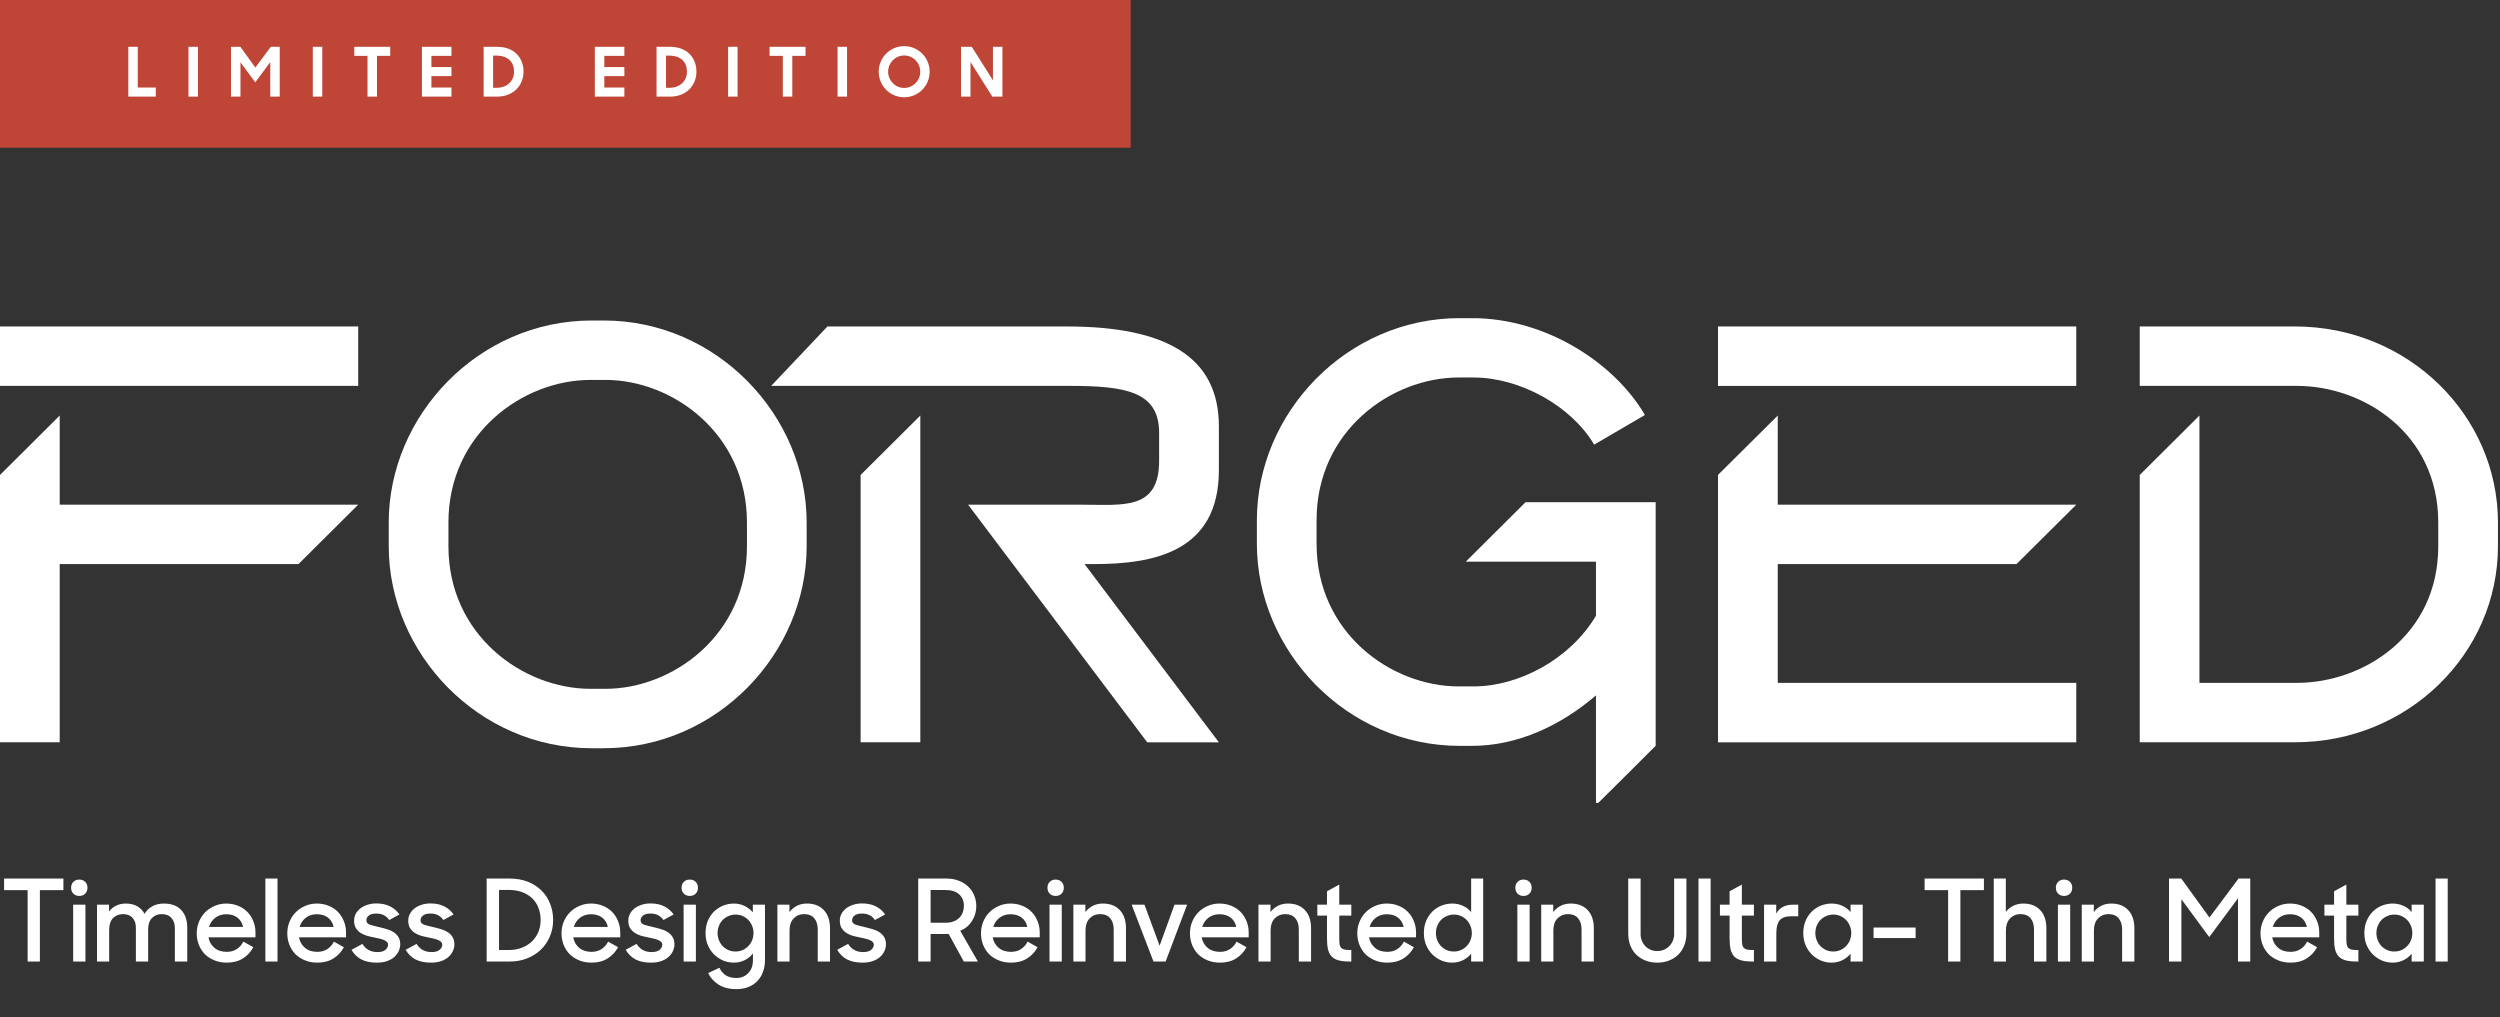 <svg xmlns="http://www.w3.org/2000/svg" fill="none" viewBox="0 0 440 179" height="179" width="440">
<rect x="0" y="0" width="440" height="179" fill="#333333" stroke="none"/>
<rect fill="#BF4536" height="26" width="199"></rect>
<path fill="white" d="M22.581 17V8.24H24.249V15.404H27.417V17H22.581ZM33.172 17V8.24H34.84V17H33.172ZM40.654 17V8.24H42.31L44.938 11.888L47.662 8.24H49.234V17H47.566V10.928L44.926 14.492L42.322 10.964V17H40.654ZM55.053 17V8.24H56.721V17H55.053ZM64.683 17V9.836H62.355V8.24H68.679V9.836H66.351V17H64.683ZM74.261 17V8.24H79.457V9.836H75.929V11.804H79.457V13.4H75.929V15.404H79.457V17H74.261ZM85.12 17V8.24H87.507C90.472 8.24 92.139 10.136 92.139 12.62C92.139 15.116 90.255 17 87.579 17H85.12ZM87.316 9.788H86.787V15.452H87.388C89.284 15.452 90.472 14.228 90.472 12.62C90.472 10.964 89.463 9.788 87.316 9.788ZM104.692 17V8.24H109.888V9.836H106.36V11.804H109.888V13.4H106.36V15.404H109.888V17H104.692ZM115.551 17V8.24H117.939C120.903 8.24 122.571 10.136 122.571 12.62C122.571 15.116 120.687 17 118.011 17H115.551ZM117.747 9.788H117.219V15.452H117.819C119.715 15.452 120.903 14.228 120.903 12.62C120.903 10.964 119.895 9.788 117.747 9.788ZM128.145 17V8.24H129.813V17H128.145ZM137.775 17V9.836H135.447V8.24H141.771V9.836H139.443V17H137.775ZM147.413 17V8.24H149.081V17H147.413ZM159.131 17.12C156.647 17.12 154.655 15.116 154.655 12.62C154.655 10.136 156.647 8.12 159.131 8.12C161.627 8.12 163.619 10.136 163.619 12.62C163.619 15.116 161.627 17.12 159.131 17.12ZM159.131 15.476C160.703 15.476 161.963 14.192 161.963 12.62C161.963 11.048 160.703 9.764 159.131 9.764C157.559 9.764 156.311 11.048 156.311 12.62C156.311 14.192 157.559 15.476 159.131 15.476ZM169.141 17V8.24H171.037L174.757 14.132V8.24H176.425V17H174.649L170.809 10.916V17H169.141Z"></path>
<path fill="white" d="M4.86 156.665H0.72V154.625H11.16V156.665H7.02V169.225H4.86V156.665ZM12.876 159.225H15.036V169.225H12.876V159.225ZM12.515 156.245C12.515 155.818 12.649 155.472 12.915 155.205C13.182 154.938 13.529 154.805 13.956 154.805C14.382 154.805 14.729 154.938 14.995 155.205C15.262 155.472 15.396 155.818 15.396 156.245C15.396 156.672 15.262 157.018 14.995 157.285C14.729 157.552 14.382 157.685 13.956 157.685C13.529 157.685 13.182 157.552 12.915 157.285C12.649 157.018 12.515 156.672 12.515 156.245ZM17.075 159.225H19.195V160.425C19.515 159.985 19.921 159.645 20.415 159.405C20.921 159.152 21.495 159.025 22.135 159.025C22.935 159.025 23.608 159.185 24.155 159.505C24.715 159.825 25.141 160.265 25.435 160.825C25.781 160.265 26.241 159.825 26.815 159.505C27.401 159.185 28.068 159.025 28.815 159.025C30.175 159.025 31.201 159.405 31.895 160.165C32.601 160.925 32.955 161.945 32.955 163.225V169.225H30.775V163.365C30.775 162.605 30.575 162.005 30.175 161.565C29.788 161.112 29.215 160.885 28.455 160.885C27.775 160.885 27.208 161.112 26.755 161.565C26.301 162.018 26.075 162.692 26.075 163.585V169.225H23.915V163.265C23.915 162.532 23.715 161.952 23.315 161.525C22.928 161.098 22.375 160.885 21.655 160.885C20.948 160.885 20.361 161.118 19.895 161.585C19.441 162.052 19.215 162.745 19.215 163.665V169.225H17.075V159.225ZM39.905 169.425C39.119 169.425 38.399 169.292 37.745 169.025C37.092 168.758 36.532 168.398 36.065 167.945C35.612 167.478 35.259 166.932 35.005 166.305C34.752 165.665 34.625 164.985 34.625 164.265C34.625 163.532 34.759 162.845 35.025 162.205C35.292 161.565 35.659 161.012 36.125 160.545C36.592 160.078 37.139 159.712 37.765 159.445C38.405 159.165 39.092 159.025 39.825 159.025C40.559 159.025 41.239 159.152 41.865 159.405C42.505 159.658 43.052 160.012 43.505 160.465C43.959 160.918 44.312 161.458 44.565 162.085C44.832 162.712 44.965 163.392 44.965 164.125V164.965H36.685C36.832 165.738 37.185 166.358 37.745 166.825C38.305 167.292 39.025 167.525 39.905 167.525C40.585 167.525 41.172 167.365 41.665 167.045C42.172 166.712 42.559 166.272 42.825 165.725L44.585 166.705C44.145 167.532 43.532 168.192 42.745 168.685C41.972 169.178 41.025 169.425 39.905 169.425ZM39.825 160.905C39.079 160.905 38.432 161.112 37.885 161.525C37.352 161.938 36.985 162.478 36.785 163.145H42.785C42.625 162.425 42.285 161.872 41.765 161.485C41.245 161.098 40.599 160.905 39.825 160.905ZM46.704 154.625H48.844V169.225H46.704V154.625ZM55.843 169.425C55.056 169.425 54.336 169.292 53.683 169.025C53.029 168.758 52.469 168.398 52.003 167.945C51.55 167.478 51.196 166.932 50.943 166.305C50.69 165.665 50.563 164.985 50.563 164.265C50.563 163.532 50.696 162.845 50.963 162.205C51.23 161.565 51.596 161.012 52.063 160.545C52.529 160.078 53.076 159.712 53.703 159.445C54.343 159.165 55.029 159.025 55.763 159.025C56.496 159.025 57.176 159.152 57.803 159.405C58.443 159.658 58.989 160.012 59.443 160.465C59.896 160.918 60.249 161.458 60.503 162.085C60.77 162.712 60.903 163.392 60.903 164.125V164.965H52.623C52.77 165.738 53.123 166.358 53.683 166.825C54.243 167.292 54.963 167.525 55.843 167.525C56.523 167.525 57.109 167.365 57.603 167.045C58.109 166.712 58.496 166.272 58.763 165.725L60.523 166.705C60.083 167.532 59.469 168.192 58.683 168.685C57.91 169.178 56.963 169.425 55.843 169.425ZM55.763 160.905C55.016 160.905 54.37 161.112 53.823 161.525C53.289 161.938 52.923 162.478 52.723 163.145H58.723C58.563 162.425 58.223 161.872 57.703 161.485C57.183 161.098 56.536 160.905 55.763 160.905ZM66.322 169.425C65.242 169.425 64.335 169.238 63.602 168.865C62.868 168.478 62.288 167.912 61.862 167.165L63.782 166.125C64.368 167.085 65.248 167.565 66.422 167.565C67.048 167.565 67.515 167.438 67.822 167.185C68.142 166.918 68.302 166.612 68.302 166.265C68.302 166.065 68.228 165.898 68.082 165.765C67.948 165.632 67.768 165.518 67.542 165.425C67.315 165.332 67.048 165.252 66.742 165.185C66.448 165.118 66.142 165.052 65.822 164.985C65.395 164.905 64.968 164.805 64.542 164.685C64.128 164.552 63.755 164.378 63.422 164.165C63.102 163.938 62.835 163.658 62.622 163.325C62.422 162.978 62.322 162.545 62.322 162.025C62.322 161.625 62.408 161.245 62.582 160.885C62.768 160.525 63.028 160.205 63.362 159.925C63.708 159.645 64.122 159.425 64.602 159.265C65.082 159.092 65.622 159.005 66.222 159.005C67.195 159.005 68.008 159.178 68.662 159.525C69.328 159.858 69.875 160.332 70.302 160.945L68.502 161.925C68.262 161.565 67.955 161.285 67.582 161.085C67.208 160.885 66.755 160.785 66.222 160.785C65.622 160.785 65.182 160.905 64.902 161.145C64.622 161.372 64.482 161.652 64.482 161.985C64.482 162.345 64.688 162.598 65.102 162.745C65.515 162.878 66.102 163.032 66.862 163.205C67.275 163.298 67.695 163.412 68.122 163.545C68.548 163.665 68.935 163.838 69.282 164.065C69.628 164.292 69.908 164.578 70.122 164.925C70.335 165.272 70.442 165.705 70.442 166.225C70.442 166.598 70.355 166.978 70.182 167.365C70.022 167.738 69.768 168.085 69.422 168.405C69.088 168.712 68.662 168.958 68.142 169.145C67.622 169.332 67.015 169.425 66.322 169.425ZM75.853 169.425C74.773 169.425 73.866 169.238 73.133 168.865C72.4 168.478 71.82 167.912 71.393 167.165L73.313 166.125C73.9 167.085 74.779 167.565 75.953 167.565C76.579 167.565 77.046 167.438 77.353 167.185C77.673 166.918 77.833 166.612 77.833 166.265C77.833 166.065 77.76 165.898 77.613 165.765C77.48 165.632 77.299 165.518 77.073 165.425C76.846 165.332 76.579 165.252 76.273 165.185C75.98 165.118 75.673 165.052 75.353 164.985C74.926 164.905 74.499 164.805 74.073 164.685C73.659 164.552 73.286 164.378 72.953 164.165C72.633 163.938 72.366 163.658 72.153 163.325C71.953 162.978 71.853 162.545 71.853 162.025C71.853 161.625 71.939 161.245 72.113 160.885C72.299 160.525 72.559 160.205 72.893 159.925C73.24 159.645 73.653 159.425 74.133 159.265C74.613 159.092 75.153 159.005 75.753 159.005C76.726 159.005 77.54 159.178 78.193 159.525C78.859 159.858 79.406 160.332 79.833 160.945L78.033 161.925C77.793 161.565 77.486 161.285 77.113 161.085C76.74 160.885 76.286 160.785 75.753 160.785C75.153 160.785 74.713 160.905 74.433 161.145C74.153 161.372 74.013 161.652 74.013 161.985C74.013 162.345 74.219 162.598 74.633 162.745C75.046 162.878 75.633 163.032 76.393 163.205C76.806 163.298 77.226 163.412 77.653 163.545C78.079 163.665 78.466 163.838 78.813 164.065C79.159 164.292 79.439 164.578 79.653 164.925C79.866 165.272 79.973 165.705 79.973 166.225C79.973 166.598 79.886 166.978 79.713 167.365C79.553 167.738 79.299 168.085 78.953 168.405C78.62 168.712 78.193 168.958 77.673 169.145C77.153 169.332 76.546 169.425 75.853 169.425ZM85.651 154.625H89.691C90.878 154.625 91.945 154.812 92.891 155.185C93.838 155.558 94.638 156.072 95.291 156.725C95.958 157.378 96.465 158.152 96.811 159.045C97.171 159.925 97.351 160.885 97.351 161.925C97.351 162.965 97.158 163.932 96.771 164.825C96.398 165.718 95.871 166.492 95.191 167.145C94.525 167.785 93.725 168.292 92.791 168.665C91.871 169.038 90.865 169.225 89.771 169.225H85.651V154.625ZM87.831 156.625V167.205H89.551C90.391 167.205 91.151 167.072 91.831 166.805C92.525 166.538 93.118 166.172 93.611 165.705C94.105 165.225 94.485 164.665 94.751 164.025C95.018 163.372 95.151 162.672 95.151 161.925C95.151 161.165 95.025 160.458 94.771 159.805C94.531 159.152 94.171 158.592 93.691 158.125C93.211 157.658 92.618 157.292 91.911 157.025C91.205 156.758 90.391 156.625 89.471 156.625H87.831ZM104.105 169.425C103.318 169.425 102.598 169.292 101.945 169.025C101.291 168.758 100.731 168.398 100.265 167.945C99.811 167.478 99.458 166.932 99.204 166.305C98.951 165.665 98.825 164.985 98.825 164.265C98.825 163.532 98.958 162.845 99.225 162.205C99.491 161.565 99.858 161.012 100.325 160.545C100.791 160.078 101.338 159.712 101.965 159.445C102.605 159.165 103.291 159.025 104.025 159.025C104.758 159.025 105.438 159.152 106.065 159.405C106.705 159.658 107.251 160.012 107.705 160.465C108.158 160.918 108.511 161.458 108.765 162.085C109.031 162.712 109.165 163.392 109.165 164.125V164.965H100.885C101.031 165.738 101.385 166.358 101.945 166.825C102.505 167.292 103.225 167.525 104.105 167.525C104.785 167.525 105.371 167.365 105.865 167.045C106.371 166.712 106.758 166.272 107.025 165.725L108.785 166.705C108.345 167.532 107.731 168.192 106.945 168.685C106.171 169.178 105.225 169.425 104.105 169.425ZM104.025 160.905C103.278 160.905 102.631 161.112 102.085 161.525C101.551 161.938 101.185 162.478 100.985 163.145H106.985C106.825 162.425 106.485 161.872 105.965 161.485C105.445 161.098 104.798 160.905 104.025 160.905ZM114.583 169.425C113.503 169.425 112.597 169.238 111.863 168.865C111.13 168.478 110.55 167.912 110.123 167.165L112.043 166.125C112.63 167.085 113.51 167.565 114.683 167.565C115.31 167.565 115.777 167.438 116.083 167.185C116.403 166.918 116.563 166.612 116.563 166.265C116.563 166.065 116.49 165.898 116.343 165.765C116.21 165.632 116.03 165.518 115.803 165.425C115.577 165.332 115.31 165.252 115.003 165.185C114.71 165.118 114.403 165.052 114.083 164.985C113.657 164.905 113.23 164.805 112.803 164.685C112.39 164.552 112.017 164.378 111.683 164.165C111.363 163.938 111.097 163.658 110.883 163.325C110.683 162.978 110.583 162.545 110.583 162.025C110.583 161.625 110.67 161.245 110.843 160.885C111.03 160.525 111.29 160.205 111.623 159.925C111.97 159.645 112.383 159.425 112.863 159.265C113.343 159.092 113.883 159.005 114.483 159.005C115.457 159.005 116.27 159.178 116.923 159.525C117.59 159.858 118.137 160.332 118.563 160.945L116.763 161.925C116.523 161.565 116.217 161.285 115.843 161.085C115.47 160.885 115.017 160.785 114.483 160.785C113.883 160.785 113.443 160.905 113.163 161.145C112.883 161.372 112.743 161.652 112.743 161.985C112.743 162.345 112.95 162.598 113.363 162.745C113.777 162.878 114.363 163.032 115.123 163.205C115.537 163.298 115.957 163.412 116.383 163.545C116.81 163.665 117.197 163.838 117.543 164.065C117.89 164.292 118.17 164.578 118.383 164.925C118.597 165.272 118.703 165.705 118.703 166.225C118.703 166.598 118.617 166.978 118.443 167.365C118.283 167.738 118.03 168.085 117.683 168.405C117.35 168.712 116.923 168.958 116.403 169.145C115.883 169.332 115.277 169.425 114.583 169.425ZM120.317 159.225H122.477V169.225H120.317V159.225ZM119.957 156.245C119.957 155.818 120.09 155.472 120.357 155.205C120.624 154.938 120.97 154.805 121.397 154.805C121.824 154.805 122.17 154.938 122.437 155.205C122.704 155.472 122.837 155.818 122.837 156.245C122.837 156.672 122.704 157.018 122.437 157.285C122.17 157.552 121.824 157.685 121.397 157.685C120.97 157.685 120.624 157.552 120.357 157.285C120.09 157.018 119.957 156.672 119.957 156.245ZM129.156 169.425C128.516 169.425 127.896 169.305 127.296 169.065C126.709 168.812 126.183 168.465 125.716 168.025C125.249 167.572 124.876 167.025 124.596 166.385C124.316 165.745 124.176 165.025 124.176 164.225C124.176 163.425 124.309 162.705 124.576 162.065C124.856 161.425 125.223 160.878 125.676 160.425C126.143 159.972 126.676 159.625 127.276 159.385C127.889 159.145 128.523 159.025 129.176 159.025C129.843 159.025 130.463 159.165 131.036 159.445C131.623 159.725 132.109 160.105 132.496 160.585V159.225H134.636V168.985C134.636 169.718 134.523 170.398 134.296 171.025C134.069 171.652 133.743 172.192 133.316 172.645C132.889 173.098 132.363 173.452 131.736 173.705C131.109 173.958 130.396 174.085 129.596 174.085C128.343 174.085 127.296 173.818 126.456 173.285C125.629 172.752 125.023 172.078 124.636 171.265L126.616 170.325C126.869 170.885 127.236 171.325 127.716 171.645C128.209 171.965 128.836 172.125 129.596 172.125C130.049 172.125 130.456 172.045 130.816 171.885C131.176 171.725 131.483 171.505 131.736 171.225C131.989 170.958 132.183 170.638 132.316 170.265C132.449 169.892 132.516 169.492 132.516 169.065V167.805C132.129 168.312 131.636 168.712 131.036 169.005C130.449 169.285 129.823 169.425 129.156 169.425ZM129.456 167.465C129.909 167.465 130.329 167.378 130.716 167.205C131.103 167.032 131.436 166.798 131.716 166.505C131.996 166.212 132.216 165.872 132.376 165.485C132.536 165.085 132.616 164.658 132.616 164.205C132.616 163.765 132.536 163.352 132.376 162.965C132.216 162.565 131.996 162.218 131.716 161.925C131.436 161.632 131.103 161.398 130.716 161.225C130.329 161.052 129.909 160.965 129.456 160.965C129.016 160.965 128.603 161.052 128.216 161.225C127.829 161.385 127.489 161.612 127.196 161.905C126.916 162.198 126.696 162.545 126.536 162.945C126.376 163.332 126.296 163.752 126.296 164.205C126.296 164.658 126.376 165.085 126.536 165.485C126.696 165.885 126.916 166.232 127.196 166.525C127.489 166.818 127.829 167.052 128.216 167.225C128.603 167.385 129.016 167.465 129.456 167.465ZM136.821 159.225H138.941V160.525C139.287 160.058 139.721 159.692 140.241 159.425C140.761 159.158 141.354 159.025 142.021 159.025C143.287 159.025 144.281 159.412 145.001 160.185C145.721 160.945 146.081 162.012 146.081 163.385V169.225H143.921V163.565C143.921 162.738 143.714 162.085 143.301 161.605C142.901 161.125 142.301 160.885 141.501 160.885C140.781 160.885 140.174 161.138 139.681 161.645C139.201 162.152 138.961 162.845 138.961 163.725V169.225H136.821V159.225ZM151.81 169.425C150.73 169.425 149.823 169.238 149.09 168.865C148.357 168.478 147.777 167.912 147.35 167.165L149.27 166.125C149.857 167.085 150.737 167.565 151.91 167.565C152.537 167.565 153.003 167.438 153.31 167.185C153.63 166.918 153.79 166.612 153.79 166.265C153.79 166.065 153.717 165.898 153.57 165.765C153.437 165.632 153.257 165.518 153.03 165.425C152.803 165.332 152.537 165.252 152.23 165.185C151.937 165.118 151.63 165.052 151.31 164.985C150.883 164.905 150.457 164.805 150.03 164.685C149.617 164.552 149.243 164.378 148.91 164.165C148.59 163.938 148.323 163.658 148.11 163.325C147.91 162.978 147.81 162.545 147.81 162.025C147.81 161.625 147.897 161.245 148.07 160.885C148.257 160.525 148.517 160.205 148.85 159.925C149.197 159.645 149.61 159.425 150.09 159.265C150.57 159.092 151.11 159.005 151.71 159.005C152.683 159.005 153.497 159.178 154.15 159.525C154.817 159.858 155.363 160.332 155.79 160.945L153.99 161.925C153.75 161.565 153.443 161.285 153.07 161.085C152.697 160.885 152.243 160.785 151.71 160.785C151.11 160.785 150.67 160.905 150.39 161.145C150.11 161.372 149.97 161.652 149.97 161.985C149.97 162.345 150.177 162.598 150.59 162.745C151.003 162.878 151.59 163.032 152.35 163.205C152.763 163.298 153.183 163.412 153.61 163.545C154.037 163.665 154.423 163.838 154.77 164.065C155.117 164.292 155.397 164.578 155.61 164.925C155.823 165.272 155.93 165.705 155.93 166.225C155.93 166.598 155.843 166.978 155.67 167.365C155.51 167.738 155.257 168.085 154.91 168.405C154.577 168.712 154.15 168.958 153.63 169.145C153.11 169.332 152.503 169.425 151.81 169.425ZM161.608 154.625H166.588C167.388 154.625 168.108 154.752 168.748 155.005C169.388 155.245 169.935 155.585 170.388 156.025C170.855 156.452 171.208 156.965 171.448 157.565C171.702 158.152 171.828 158.798 171.828 159.505C171.828 160.425 171.582 161.278 171.088 162.065C170.608 162.852 169.915 163.438 169.008 163.825L172.108 169.225H169.628L166.968 164.385H163.788V169.225H161.608V154.625ZM163.788 156.645V162.405H166.408C166.968 162.405 167.448 162.325 167.848 162.165C168.262 161.992 168.602 161.772 168.868 161.505C169.135 161.225 169.328 160.912 169.448 160.565C169.582 160.205 169.648 159.832 169.648 159.445C169.648 158.605 169.375 157.932 168.828 157.425C168.295 156.905 167.488 156.645 166.408 156.645H163.788ZM177.933 169.425C177.146 169.425 176.426 169.292 175.773 169.025C175.119 168.758 174.559 168.398 174.093 167.945C173.639 167.478 173.286 166.932 173.033 166.305C172.779 165.665 172.653 164.985 172.653 164.265C172.653 163.532 172.786 162.845 173.053 162.205C173.319 161.565 173.686 161.012 174.153 160.545C174.619 160.078 175.166 159.712 175.793 159.445C176.433 159.165 177.119 159.025 177.853 159.025C178.586 159.025 179.266 159.152 179.893 159.405C180.533 159.658 181.079 160.012 181.533 160.465C181.986 160.918 182.339 161.458 182.593 162.085C182.859 162.712 182.993 163.392 182.993 164.125V164.965H174.713C174.859 165.738 175.213 166.358 175.773 166.825C176.333 167.292 177.053 167.525 177.933 167.525C178.613 167.525 179.199 167.365 179.693 167.045C180.199 166.712 180.586 166.272 180.853 165.725L182.613 166.705C182.173 167.532 181.559 168.192 180.773 168.685C179.999 169.178 179.053 169.425 177.933 169.425ZM177.853 160.905C177.106 160.905 176.459 161.112 175.913 161.525C175.379 161.938 175.013 162.478 174.813 163.145H180.813C180.653 162.425 180.313 161.872 179.793 161.485C179.273 161.098 178.626 160.905 177.853 160.905ZM184.711 159.225H186.871V169.225H184.711V159.225ZM184.351 156.245C184.351 155.818 184.485 155.472 184.751 155.205C185.018 154.938 185.365 154.805 185.791 154.805C186.218 154.805 186.565 154.938 186.831 155.205C187.098 155.472 187.231 155.818 187.231 156.245C187.231 156.672 187.098 157.018 186.831 157.285C186.565 157.552 186.218 157.685 185.791 157.685C185.365 157.685 185.018 157.552 184.751 157.285C184.485 157.018 184.351 156.672 184.351 156.245ZM188.911 159.225H191.031V160.525C191.377 160.058 191.811 159.692 192.331 159.425C192.851 159.158 193.444 159.025 194.111 159.025C195.377 159.025 196.371 159.412 197.091 160.185C197.811 160.945 198.171 162.012 198.171 163.385V169.225H196.011V163.565C196.011 162.738 195.804 162.085 195.391 161.605C194.991 161.125 194.391 160.885 193.591 160.885C192.871 160.885 192.264 161.138 191.771 161.645C191.291 162.152 191.051 162.845 191.051 163.725V169.225H188.911V159.225ZM199.171 159.225H201.431L204.091 166.445L206.711 159.225H208.931L205.151 169.225H203.011L199.171 159.225ZM214.71 169.425C213.923 169.425 213.203 169.292 212.55 169.025C211.897 168.758 211.337 168.398 210.87 167.945C210.417 167.478 210.063 166.932 209.81 166.305C209.557 165.665 209.43 164.985 209.43 164.265C209.43 163.532 209.563 162.845 209.83 162.205C210.097 161.565 210.463 161.012 210.93 160.545C211.397 160.078 211.943 159.712 212.57 159.445C213.21 159.165 213.897 159.025 214.63 159.025C215.363 159.025 216.043 159.152 216.67 159.405C217.31 159.658 217.857 160.012 218.31 160.465C218.763 160.918 219.117 161.458 219.37 162.085C219.637 162.712 219.77 163.392 219.77 164.125V164.965H211.49C211.637 165.738 211.99 166.358 212.55 166.825C213.11 167.292 213.83 167.525 214.71 167.525C215.39 167.525 215.977 167.365 216.47 167.045C216.977 166.712 217.363 166.272 217.63 165.725L219.39 166.705C218.95 167.532 218.337 168.192 217.55 168.685C216.777 169.178 215.83 169.425 214.71 169.425ZM214.63 160.905C213.883 160.905 213.237 161.112 212.69 161.525C212.157 161.938 211.79 162.478 211.59 163.145H217.59C217.43 162.425 217.09 161.872 216.57 161.485C216.05 161.098 215.403 160.905 214.63 160.905ZM221.489 159.225H223.609V160.525C223.955 160.058 224.389 159.692 224.909 159.425C225.429 159.158 226.022 159.025 226.689 159.025C227.955 159.025 228.949 159.412 229.669 160.185C230.389 160.945 230.749 162.012 230.749 163.385V169.225H228.589V163.565C228.589 162.738 228.382 162.085 227.969 161.605C227.569 161.125 226.969 160.885 226.169 160.885C225.449 160.885 224.842 161.138 224.349 161.645C223.869 162.152 223.629 162.845 223.629 163.725V169.225H221.489V159.225ZM231.85 159.225H233.55V156.865L235.71 155.685V159.225H237.83V161.145H235.71V165.125C235.71 165.578 235.73 165.945 235.77 166.225C235.823 166.492 235.923 166.698 236.07 166.845C236.23 166.992 236.443 167.092 236.71 167.145C236.99 167.185 237.363 167.205 237.83 167.205V169.225H237.51C236.75 169.225 236.117 169.158 235.61 169.025C235.103 168.892 234.697 168.672 234.39 168.365C234.083 168.045 233.863 167.625 233.73 167.105C233.61 166.585 233.55 165.932 233.55 165.145V161.145H231.85V159.225ZM244.163 169.425C243.376 169.425 242.656 169.292 242.003 169.025C241.35 168.758 240.79 168.398 240.323 167.945C239.87 167.478 239.516 166.932 239.263 166.305C239.01 165.665 238.883 164.985 238.883 164.265C238.883 163.532 239.016 162.845 239.283 162.205C239.55 161.565 239.916 161.012 240.383 160.545C240.85 160.078 241.396 159.712 242.023 159.445C242.663 159.165 243.35 159.025 244.083 159.025C244.816 159.025 245.496 159.152 246.123 159.405C246.763 159.658 247.31 160.012 247.763 160.465C248.216 160.918 248.57 161.458 248.823 162.085C249.09 162.712 249.223 163.392 249.223 164.125V164.965H240.943C241.09 165.738 241.443 166.358 242.003 166.825C242.563 167.292 243.283 167.525 244.163 167.525C244.843 167.525 245.43 167.365 245.923 167.045C246.43 166.712 246.816 166.272 247.083 165.725L248.843 166.705C248.403 167.532 247.79 168.192 247.003 168.685C246.23 169.178 245.283 169.425 244.163 169.425ZM244.083 160.905C243.336 160.905 242.69 161.112 242.143 161.525C241.61 161.938 241.243 162.478 241.043 163.145H247.043C246.883 162.425 246.543 161.872 246.023 161.485C245.503 161.098 244.856 160.905 244.083 160.905ZM255.582 169.425C254.942 169.425 254.322 169.305 253.722 169.065C253.135 168.812 252.609 168.465 252.142 168.025C251.675 167.572 251.302 167.025 251.022 166.385C250.742 165.745 250.602 165.025 250.602 164.225C250.602 163.425 250.735 162.705 251.002 162.065C251.282 161.425 251.649 160.878 252.102 160.425C252.569 159.972 253.102 159.625 253.702 159.385C254.315 159.145 254.949 159.025 255.602 159.025C256.269 159.025 256.895 159.158 257.482 159.425C258.069 159.692 258.549 160.058 258.922 160.525V154.625H261.042V169.225H258.922V167.845C258.535 168.338 258.049 168.725 257.462 169.005C256.875 169.285 256.249 169.425 255.582 169.425ZM255.882 167.465C256.335 167.465 256.755 167.378 257.142 167.205C257.529 167.032 257.862 166.798 258.142 166.505C258.422 166.212 258.642 165.872 258.802 165.485C258.962 165.085 259.042 164.658 259.042 164.205C259.042 163.765 258.962 163.352 258.802 162.965C258.642 162.565 258.422 162.218 258.142 161.925C257.862 161.632 257.529 161.398 257.142 161.225C256.755 161.052 256.335 160.965 255.882 160.965C255.442 160.965 255.029 161.052 254.642 161.225C254.255 161.385 253.915 161.612 253.622 161.905C253.342 162.198 253.122 162.545 252.962 162.945C252.802 163.332 252.722 163.752 252.722 164.205C252.722 164.658 252.802 165.085 252.962 165.485C253.122 165.885 253.342 166.232 253.622 166.525C253.915 166.818 254.255 167.052 254.642 167.225C255.029 167.385 255.442 167.465 255.882 167.465ZM267.055 159.225H269.215V169.225H267.055V159.225ZM266.695 156.245C266.695 155.818 266.828 155.472 267.095 155.205C267.362 154.938 267.708 154.805 268.135 154.805C268.562 154.805 268.908 154.938 269.175 155.205C269.442 155.472 269.575 155.818 269.575 156.245C269.575 156.672 269.442 157.018 269.175 157.285C268.908 157.552 268.562 157.685 268.135 157.685C267.708 157.685 267.362 157.552 267.095 157.285C266.828 157.018 266.695 156.672 266.695 156.245ZM271.254 159.225H273.374V160.525C273.721 160.058 274.154 159.692 274.674 159.425C275.194 159.158 275.788 159.025 276.454 159.025C277.721 159.025 278.714 159.412 279.434 160.185C280.154 160.945 280.514 162.012 280.514 163.385V169.225H278.354V163.565C278.354 162.738 278.148 162.085 277.734 161.605C277.334 161.125 276.734 160.885 275.934 160.885C275.214 160.885 274.608 161.138 274.114 161.645C273.634 162.152 273.394 162.845 273.394 163.725V169.225H271.254V159.225ZM291.688 169.425C290.942 169.425 290.255 169.305 289.628 169.065C289.015 168.825 288.475 168.485 288.008 168.045C287.555 167.605 287.202 167.072 286.948 166.445C286.695 165.805 286.568 165.092 286.568 164.305V154.625H288.748V164.445C288.748 164.845 288.822 165.225 288.968 165.585C289.115 165.945 289.315 166.258 289.568 166.525C289.835 166.792 290.148 167.005 290.508 167.165C290.868 167.312 291.255 167.385 291.668 167.385C292.082 167.385 292.468 167.312 292.828 167.165C293.202 167.005 293.522 166.792 293.788 166.525C294.055 166.258 294.262 165.945 294.408 165.585C294.568 165.225 294.648 164.845 294.648 164.445V154.625H296.808V164.305C296.808 165.092 296.675 165.805 296.408 166.445C296.155 167.072 295.802 167.605 295.348 168.045C294.895 168.485 294.355 168.825 293.728 169.065C293.102 169.305 292.422 169.425 291.688 169.425ZM298.931 154.625H301.071V169.225H298.931V154.625ZM302.709 159.225H304.409V156.865L306.569 155.685V159.225H308.689V161.145H306.569V165.125C306.569 165.578 306.589 165.945 306.629 166.225C306.683 166.492 306.783 166.698 306.929 166.845C307.089 166.992 307.303 167.092 307.569 167.145C307.849 167.185 308.223 167.205 308.689 167.205V169.225H308.369C307.609 169.225 306.976 169.158 306.469 169.025C305.963 168.892 305.556 168.672 305.249 168.365C304.943 168.045 304.723 167.625 304.589 167.105C304.469 166.585 304.409 165.932 304.409 165.145V161.145H302.709V159.225ZM310.473 159.225H312.613V160.805C312.88 160.298 313.253 159.912 313.733 159.645C314.226 159.365 314.826 159.225 315.533 159.225H316.493V161.265H315.193C314.273 161.265 313.613 161.505 313.213 161.985C312.826 162.465 312.633 163.225 312.633 164.265V169.225H310.473V159.225ZM322.359 169.425C321.719 169.425 321.099 169.305 320.499 169.065C319.913 168.812 319.386 168.465 318.919 168.025C318.453 167.572 318.079 167.025 317.799 166.385C317.519 165.745 317.379 165.025 317.379 164.225C317.379 163.425 317.513 162.705 317.779 162.065C318.059 161.425 318.426 160.878 318.879 160.425C319.346 159.972 319.879 159.625 320.479 159.385C321.093 159.145 321.726 159.025 322.379 159.025C323.046 159.025 323.673 159.158 324.259 159.425C324.846 159.692 325.326 160.058 325.699 160.525V159.225H327.839V169.225H325.699V167.845C325.313 168.338 324.826 168.725 324.239 169.005C323.653 169.285 323.026 169.425 322.359 169.425ZM322.659 167.465C323.113 167.465 323.533 167.378 323.919 167.205C324.306 167.032 324.639 166.798 324.919 166.505C325.199 166.212 325.419 165.872 325.579 165.485C325.739 165.085 325.819 164.658 325.819 164.205C325.819 163.765 325.739 163.352 325.579 162.965C325.419 162.565 325.199 162.218 324.919 161.925C324.639 161.632 324.306 161.398 323.919 161.225C323.533 161.052 323.113 160.965 322.659 160.965C322.219 160.965 321.806 161.052 321.419 161.225C321.033 161.385 320.693 161.612 320.399 161.905C320.119 162.198 319.899 162.545 319.739 162.945C319.579 163.332 319.499 163.752 319.499 164.205C319.499 164.658 319.579 165.085 319.739 165.485C319.899 165.885 320.119 166.232 320.399 166.525C320.693 166.818 321.033 167.052 321.419 167.225C321.806 167.385 322.219 167.465 322.659 167.465ZM329.747 163.245H337.147V165.105H329.747V163.245ZM342.868 156.665H338.728V154.625H349.168V156.665H345.028V169.225H342.868V156.665ZM350.903 154.625H353.023V160.485C353.37 160.045 353.803 159.692 354.323 159.425C354.857 159.158 355.45 159.025 356.103 159.025C357.37 159.025 358.363 159.412 359.083 160.185C359.803 160.945 360.163 162.012 360.163 163.385V169.225H357.983V163.585C357.983 162.745 357.783 162.085 357.383 161.605C356.983 161.125 356.377 160.885 355.563 160.885C355.203 160.885 354.87 160.952 354.563 161.085C354.257 161.218 353.99 161.405 353.763 161.645C353.537 161.885 353.357 162.185 353.223 162.545C353.103 162.892 353.043 163.285 353.043 163.725V169.225H350.903V154.625ZM362.192 159.225H364.352V169.225H362.192V159.225ZM361.832 156.245C361.832 155.818 361.965 155.472 362.232 155.205C362.499 154.938 362.845 154.805 363.272 154.805C363.699 154.805 364.045 154.938 364.312 155.205C364.579 155.472 364.712 155.818 364.712 156.245C364.712 156.672 364.579 157.018 364.312 157.285C364.045 157.552 363.699 157.685 363.272 157.685C362.845 157.685 362.499 157.552 362.232 157.285C361.965 157.018 361.832 156.672 361.832 156.245ZM366.391 159.225H368.511V160.525C368.858 160.058 369.291 159.692 369.811 159.425C370.331 159.158 370.924 159.025 371.591 159.025C372.858 159.025 373.851 159.412 374.571 160.185C375.291 160.945 375.651 162.012 375.651 163.385V169.225H373.491V163.565C373.491 162.738 373.284 162.085 372.871 161.605C372.471 161.125 371.871 160.885 371.071 160.885C370.351 160.885 369.744 161.138 369.251 161.645C368.771 162.152 368.531 162.845 368.531 163.725V169.225H366.391V159.225ZM381.745 154.625H383.905L388.865 161.485L393.985 154.625H396.045V169.225H393.885V158.105L388.825 164.925L383.925 158.265V169.225H381.745V154.625ZM403.128 169.425C402.341 169.425 401.621 169.292 400.968 169.025C400.315 168.758 399.755 168.398 399.288 167.945C398.835 167.478 398.481 166.932 398.228 166.305C397.975 165.665 397.848 164.985 397.848 164.265C397.848 163.532 397.981 162.845 398.248 162.205C398.515 161.565 398.881 161.012 399.348 160.545C399.815 160.078 400.361 159.712 400.988 159.445C401.628 159.165 402.315 159.025 403.048 159.025C403.781 159.025 404.461 159.152 405.088 159.405C405.728 159.658 406.275 160.012 406.728 160.465C407.181 160.918 407.535 161.458 407.788 162.085C408.055 162.712 408.188 163.392 408.188 164.125V164.965H399.908C400.055 165.738 400.408 166.358 400.968 166.825C401.528 167.292 402.248 167.525 403.128 167.525C403.808 167.525 404.395 167.365 404.888 167.045C405.395 166.712 405.781 166.272 406.048 165.725L407.808 166.705C407.368 167.532 406.755 168.192 405.968 168.685C405.195 169.178 404.248 169.425 403.128 169.425ZM403.048 160.905C402.301 160.905 401.655 161.112 401.108 161.525C400.575 161.938 400.208 162.478 400.008 163.145H406.008C405.848 162.425 405.508 161.872 404.988 161.485C404.468 161.098 403.821 160.905 403.048 160.905ZM409.096 159.225H410.796V156.865L412.956 155.685V159.225H415.076V161.145H412.956V165.125C412.956 165.578 412.976 165.945 413.016 166.225C413.069 166.492 413.169 166.698 413.316 166.845C413.476 166.992 413.689 167.092 413.956 167.145C414.236 167.185 414.609 167.205 415.076 167.205V169.225H414.756C413.996 169.225 413.363 169.158 412.856 169.025C412.349 168.892 411.943 168.672 411.636 168.365C411.329 168.045 411.109 167.625 410.976 167.105C410.856 166.585 410.796 165.932 410.796 165.145V161.145H409.096V159.225ZM421.109 169.425C420.469 169.425 419.849 169.305 419.249 169.065C418.663 168.812 418.136 168.465 417.669 168.025C417.203 167.572 416.829 167.025 416.549 166.385C416.269 165.745 416.129 165.025 416.129 164.225C416.129 163.425 416.263 162.705 416.529 162.065C416.809 161.425 417.176 160.878 417.629 160.425C418.096 159.972 418.629 159.625 419.229 159.385C419.843 159.145 420.476 159.025 421.129 159.025C421.796 159.025 422.423 159.158 423.009 159.425C423.596 159.692 424.076 160.058 424.449 160.525V159.225H426.589V169.225H424.449V167.845C424.063 168.338 423.576 168.725 422.989 169.005C422.403 169.285 421.776 169.425 421.109 169.425ZM421.409 167.465C421.863 167.465 422.283 167.378 422.669 167.205C423.056 167.032 423.389 166.798 423.669 166.505C423.949 166.212 424.169 165.872 424.329 165.485C424.489 165.085 424.569 164.658 424.569 164.205C424.569 163.765 424.489 163.352 424.329 162.965C424.169 162.565 423.949 162.218 423.669 161.925C423.389 161.632 423.056 161.398 422.669 161.225C422.283 161.052 421.863 160.965 421.409 160.965C420.969 160.965 420.556 161.052 420.169 161.225C419.783 161.385 419.443 161.612 419.149 161.905C418.869 162.198 418.649 162.545 418.489 162.945C418.329 163.332 418.249 163.752 418.249 164.205C418.249 164.658 418.329 165.085 418.489 165.485C418.649 165.885 418.869 166.232 419.149 166.525C419.443 166.818 419.783 167.052 420.169 167.225C420.556 167.385 420.969 167.465 421.409 167.465ZM428.657 154.625H430.797V169.225H428.657V154.625Z"></path>
<g clip-path="url(#clip0_62_30)">
<path fill="white" d="M376.594 83.593L387.101 73.137V120.185H404.227C416 120.185 429.132 111.82 429.132 96.14V91.958C429.132 76.278 416 67.914 404.227 67.914H376.594V57.458H403.914C423.874 57.458 439.64 73.137 439.64 91.958V96.14C439.64 114.961 423.883 130.64 403.914 130.64H376.594V83.593Z"></path>
<path fill="white" d="M365.423 120.184V130.649H302.368V83.584L312.885 73.137V88.825H365.423L354.907 99.273H312.885V120.184H365.423Z"></path>
<path fill="white" d="M302.368 57.458V67.922H365.423V57.458H302.368Z"></path>
<path fill="white" d="M0 57.458H63.046V67.914H0V57.458ZM0 83.593L10.508 73.137V88.817H63.046L52.538 99.273H10.508V130.64H0V83.593Z"></path>
<path fill="white" d="M280.891 122.389C274.795 127.612 267.226 131.274 259.038 131.274H256.937C236.976 131.274 221.211 114.544 221.211 95.724V91.541C221.211 72.721 236.968 55.991 256.937 55.991H259.038C272.275 55.991 284.257 64.044 289.506 73.033L280.577 78.257C276.478 71.359 267.444 66.439 259.352 66.439H256.727C244.851 66.439 231.718 75.845 231.718 91.533V95.715C231.718 111.395 244.851 120.809 256.727 120.809H259.352C267.34 120.809 276.374 116.002 280.891 108.366V98.848H257.983L268.491 88.392H291.398V131.257L286.402 136.246L280.891 141.712V122.371V122.389Z"></path>
<path fill="white" d="M68.418 91.958C68.418 73.137 84.183 56.408 104.144 56.408H106.245C126.205 56.408 141.971 73.137 141.971 91.958V96.14C141.971 114.961 126.214 131.69 106.245 131.69H104.144C84.183 131.69 68.418 114.961 68.418 96.14V91.958ZM103.934 121.234H106.559C118.331 121.234 131.464 111.828 131.464 96.14V91.958C131.464 76.278 118.331 66.864 106.559 66.864H103.934C92.058 66.864 78.925 76.27 78.925 91.958V96.14C78.925 111.82 92.058 121.234 103.934 121.234Z"></path>
<path fill="white" d="M170.381 88.826H190.342C197.701 88.826 204.006 89.867 204.006 81.086V76.174C204.006 68.964 198.225 67.914 188.249 67.914H135.728L145.634 57.458H187.726C205.061 57.458 214.522 62.681 214.522 75.02V82.76C214.522 97.19 202.968 99.281 192.461 99.281H190.882L214.522 130.649H201.913L170.39 88.826H170.381ZM151.468 83.593L161.975 73.137V130.64H151.468V83.593Z"></path>
</g>
<defs>
<clipPath id="clip0_62_30">
<rect transform="translate(0 56)" fill="white" height="85.303" width="439.64"></rect>
</clipPath>
</defs>
</svg>
